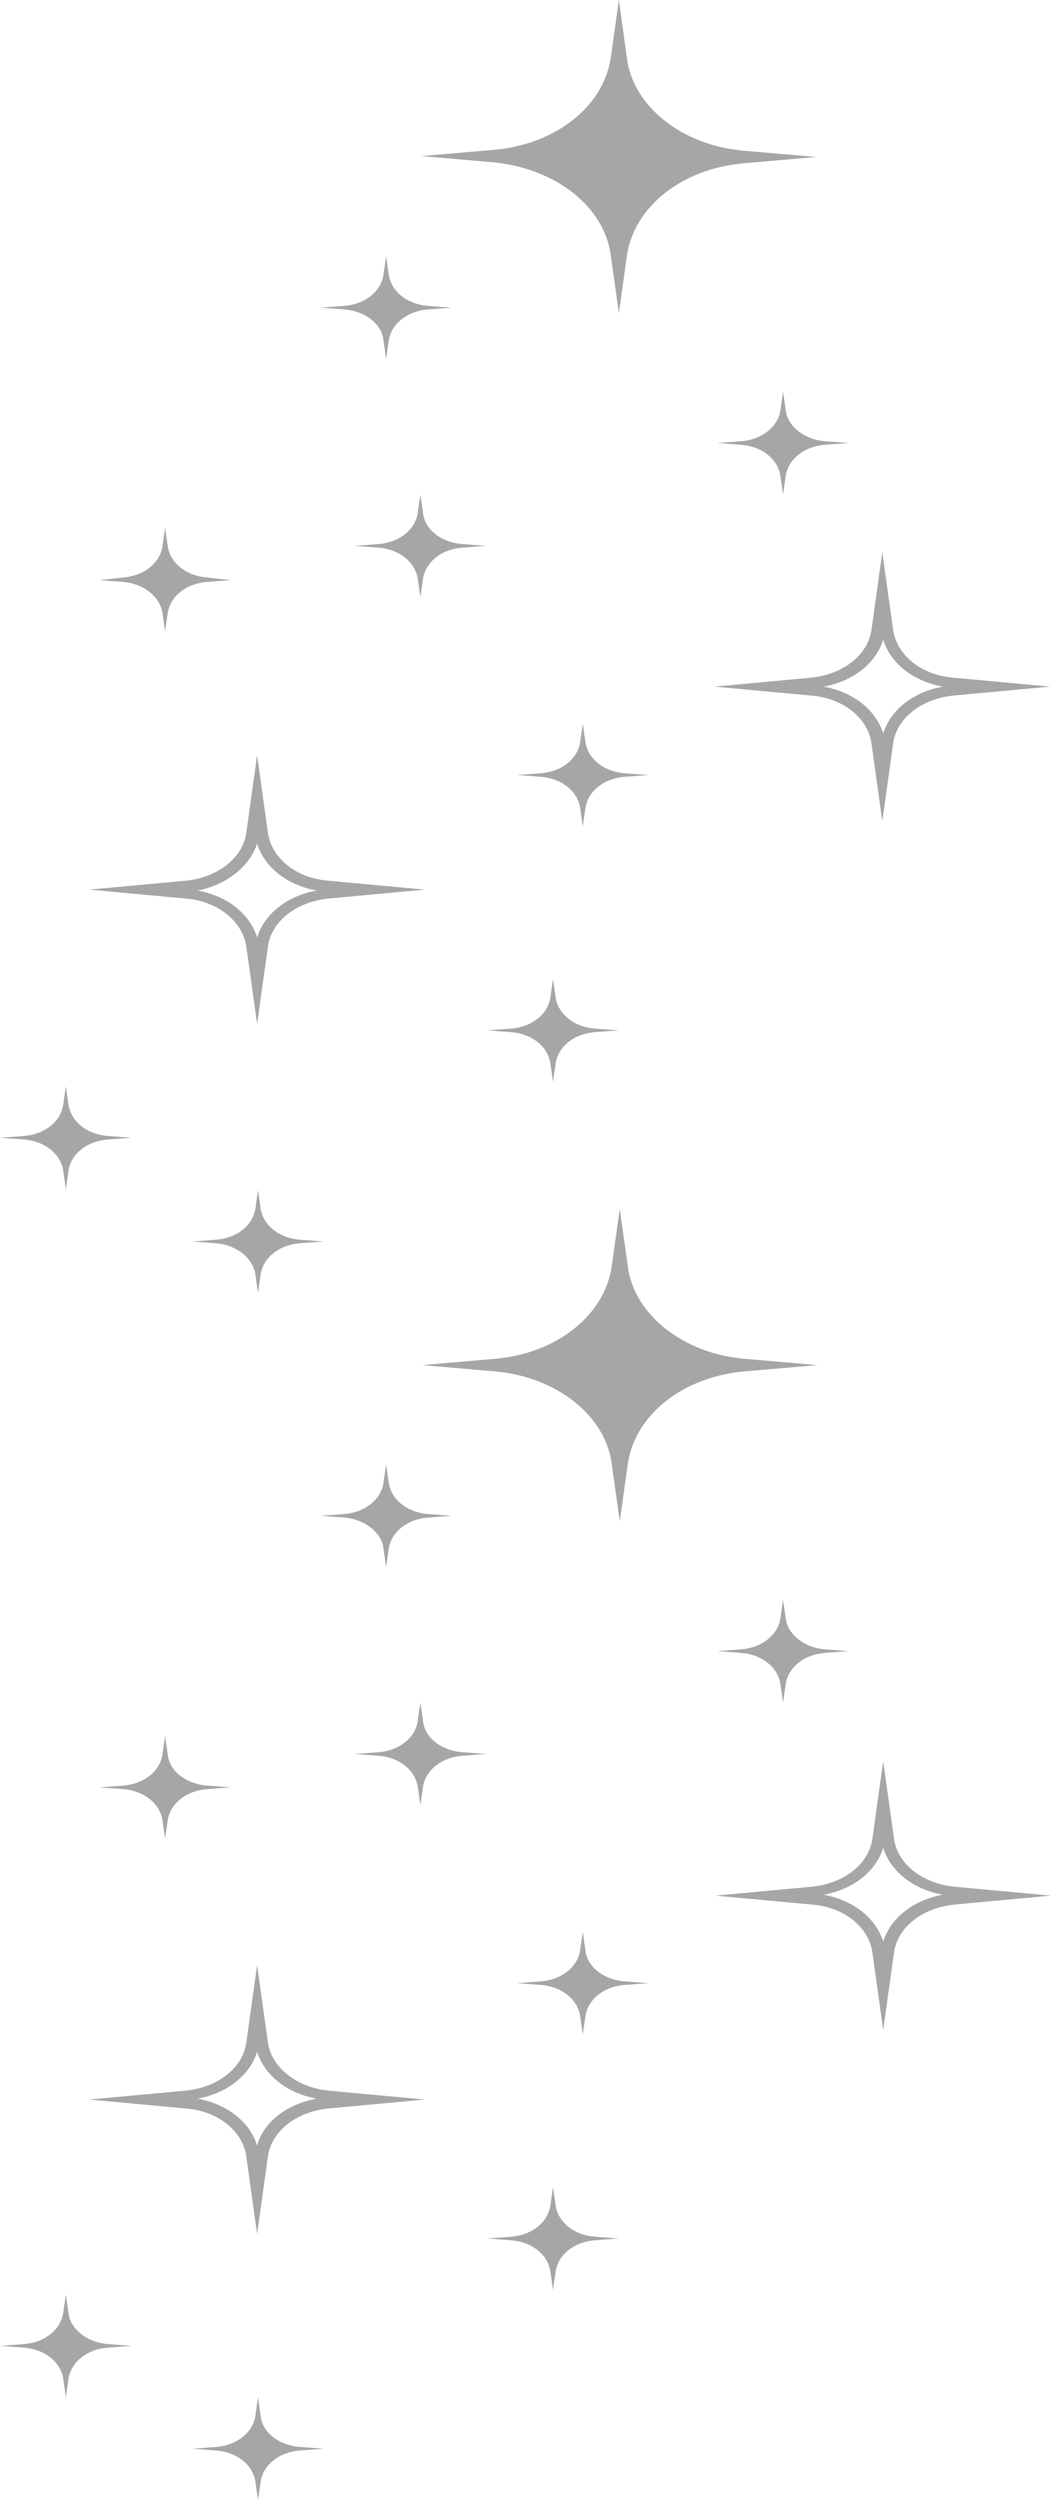 <?xml version="1.0" encoding="UTF-8" standalone="no"?><svg xmlns="http://www.w3.org/2000/svg" xmlns:xlink="http://www.w3.org/1999/xlink" fill="#000000" height="277.1" preserveAspectRatio="xMidYMid meet" version="1" viewBox="0.0 0.0 116.5 277.1" width="116.5" zoomAndPan="magnify"><g><g id="change1_1"><path d="M42.5,37.7l0.3,2.1l0.3-2.1c0.3-1.8,2-3.2,4.3-3.4l2.7-0.2l-2.7-0.2c-2.3-0.2-4-1.6-4.3-3.4l-0.3-2.1 l-0.3,2.1c-0.3,1.8-2,3.2-4.3,3.4l-2.7,0.2l2.7,0.2C40.5,34.5,42.3,35.9,42.5,37.7z M46.9,56.9l-0.3-2.1l-0.3,2.1 c-0.3,1.8-2,3.2-4.3,3.4l-2.7,0.2l2.7,0.2c2.3,0.2,4,1.6,4.3,3.4l0.3,2.1l0.3-2.1c0.3-1.8,2-3.2,4.3-3.4l2.7-0.2l-2.7-0.2 C48.9,60.1,47.1,58.7,46.9,56.9z M61.6,110.6l-0.3-2.1l-0.3,2.1c-0.3,1.8-2,3.2-4.3,3.4l-2.7,0.2l2.7,0.2c2.3,0.2,4,1.6,4.3,3.4 l0.3,2.1l0.3-2.1c0.3-1.8,2-3.2,4.3-3.4l2.7-0.2l-2.7-0.2C63.6,113.8,61.9,112.4,61.6,110.6z M18,67.9l0.3,2.1l0.3-2.1 c0.3-1.8,2-3.2,4.3-3.4l2.7-0.2L22.9,64c-2.3-0.2-4-1.6-4.3-3.4l-0.3-2.1L18,60.6c-0.3,1.8-2,3.2-4.3,3.4L11,64.3l2.7,0.2 C15.9,64.7,17.7,66.1,18,67.9z M71.9,85.9l-2.7-0.2c-2.3-0.2-4-1.6-4.3-3.4l-0.3-2.1l-0.3,2.1c-0.3,1.8-2,3.2-4.3,3.4l-2.7,0.2 l2.7,0.2c2.3,0.2,4,1.6,4.3,3.4l0.3,2.1l0.3-2.1c0.3-1.8,2-3.2,4.3-3.4L71.9,85.9z M87.1,45.5l-0.3-2.1l-0.3,2.1 c-0.3,1.8-2,3.2-4.3,3.4l-2.7,0.2l2.7,0.2c2.3,0.2,4,1.6,4.3,3.4l0.3,2.1l0.3-2.1c0.3-1.8,2-3.2,4.3-3.4l2.7-0.2l-2.7-0.2 C89.1,48.7,87.3,47.2,87.1,45.5z M67.7,28.3l0.9,6.4l0.9-6.4c0.8-5.4,6.1-9.6,12.9-10.2l8.1-0.7l-8.1-0.7 c-6.8-0.6-12.2-4.9-12.9-10.2L68.6,0l-0.9,6.4c-0.8,5.4-6.1,9.6-12.9,10.2l-8.1,0.7l8.1,0.7C61.6,18.7,67,22.9,67.7,28.3z M79.2,76.1l10.8,1c3.5,0.3,6.2,2.5,6.6,5.3l1.2,8.6l1.2-8.6c0.4-2.8,3.1-4.9,6.6-5.3l10.8-1l-10.8-1c-3.5-0.3-6.2-2.5-6.6-5.3 l-1.2-8.6l-1.2,8.6c-0.4,2.8-3.1,4.9-6.6,5.3L79.2,76.1z M97.9,70.9c0.8,2.6,3.3,4.6,6.6,5.2c-3.3,0.6-5.8,2.6-6.6,5.2 c-0.8-2.6-3.3-4.6-6.6-5.2C94.6,75.5,97.1,73.5,97.9,70.9z M27.3,104.9l1.2,8.6l1.2-8.6c0.4-2.8,3.1-4.9,6.6-5.3l10.8-1l-10.8-1 c-3.5-0.3-6.2-2.5-6.6-5.3l-1.2-8.6l-1.2,8.6c-0.4,2.8-3.1,4.9-6.6,5.3l-10.8,1l10.8,1C24.1,99.9,26.9,102.1,27.3,104.9z M28.5,93.5c0.8,2.6,3.3,4.6,6.6,5.2c-3.3,0.6-5.8,2.6-6.6,5.2c-0.8-2.6-3.3-4.6-6.6-5.2C25.1,98.1,27.7,96,28.5,93.5z M87.1,179.4l-0.3-2.1l-0.3,2.1c-0.3,1.8-2,3.2-4.3,3.4l-2.7,0.2l2.7,0.2c2.3,0.2,4,1.6,4.3,3.4l0.3,2.1l0.3-2.1 c0.3-1.8,2-3.2,4.3-3.4l2.7-0.2l-2.7-0.2C89.1,182.6,87.3,181.1,87.1,179.4z M29.7,226.4l-1.2-8.6l-1.2,8.6 c-0.4,2.8-3.1,4.9-6.6,5.3l-10.8,1l10.8,1c3.5,0.3,6.2,2.5,6.6,5.3l1.2,8.6l1.2-8.6c0.4-2.8,3.1-4.9,6.6-5.3l10.8-1l-10.8-1 C32.8,231.3,30.1,229.1,29.7,226.4z M28.5,237.8c-0.8-2.6-3.3-4.6-6.6-5.2c3.3-0.6,5.8-2.6,6.6-5.2c0.8,2.6,3.3,4.6,6.6,5.2 C31.8,233.2,29.2,235.2,28.5,237.8z M46.9,190.8l-0.3-2.1l-0.3,2.1c-0.3,1.8-2,3.2-4.3,3.4l-2.7,0.2l2.7,0.2 c2.3,0.2,4,1.6,4.3,3.4l0.3,2.1l0.3-2.1c0.3-1.8,2-3.2,4.3-3.4l2.7-0.2l-2.7-0.2C48.9,194,47.1,192.6,46.9,190.8z M64.9,216.2 l-0.3-2.1l-0.3,2.1c-0.3,1.8-2,3.2-4.3,3.4l-2.7,0.2l2.7,0.2c2.3,0.2,4,1.6,4.3,3.4l0.3,2.1l0.3-2.1c0.3-1.8,2-3.2,4.3-3.4 l2.7-0.2l-2.7-0.2C66.9,219.4,65.1,218,64.9,216.2z M61.6,244.5l-0.3-2.1l-0.3,2.1c-0.3,1.8-2,3.2-4.3,3.4l-2.7,0.2l2.7,0.2 c2.3,0.2,4,1.6,4.3,3.4l0.3,2.1l0.3-2.1c0.3-1.8,2-3.2,4.3-3.4l2.7-0.2l-2.7-0.2C63.6,247.7,61.9,246.3,61.6,244.5z M99.1,203.8 l-1.2-8.6l-1.2,8.6c-0.4,2.8-3.1,4.9-6.6,5.3l-10.8,1l10.8,1c3.5,0.3,6.2,2.5,6.6,5.3l1.2,8.6l1.2-8.6c0.4-2.8,3.1-4.9,6.6-5.3 l10.8-1l-10.8-1C102.2,208.7,99.5,206.6,99.1,203.8z M97.9,215.2c-0.8-2.6-3.3-4.6-6.6-5.2c3.3-0.6,5.8-2.6,6.6-5.2 c0.8,2.6,3.3,4.6,6.6,5.2C101.2,210.6,98.7,212.6,97.9,215.2z M90.6,151.3l-8.1-0.7c-6.8-0.6-12.2-4.9-12.9-10.2l-0.9-6.4 l-0.9,6.4c-0.8,5.4-6.1,9.6-12.9,10.2l-8.1,0.7l8.1,0.7c6.8,0.6,12.2,4.9,12.9,10.2l0.9,6.4l0.9-6.4c0.8-5.4,6.1-9.6,12.9-10.2 L90.6,151.3z M7.6,256.4l-0.3-2.1L7,256.4c-0.3,1.8-2,3.2-4.3,3.4L0,260l2.7,0.2c2.3,0.2,4,1.6,4.3,3.4l0.3,2.1l0.3-2.1 c0.3-1.8,2-3.2,4.3-3.4l2.7-0.2l-2.7-0.2C9.6,259.6,7.8,258.1,7.6,256.4z M42.5,171.6l0.3,2.1l0.3-2.1c0.3-1.8,2-3.2,4.3-3.4 l2.7-0.2l-2.7-0.2c-2.3-0.2-4-1.6-4.3-3.4l-0.3-2.1l-0.3,2.1c-0.3,1.8-2,3.2-4.3,3.4l-2.7,0.2l2.7,0.2 C40.5,168.4,42.3,169.9,42.5,171.6z M18.6,194.5l-0.3-2.1l-0.3,2.1c-0.3,1.8-2,3.2-4.3,3.4l-2.7,0.2l2.7,0.2 c2.3,0.2,4,1.6,4.3,3.4l0.3,2.1l0.3-2.1c0.3-1.8,2-3.2,4.3-3.4l2.7-0.2l-2.7-0.2C20.6,197.7,18.8,196.3,18.6,194.5z M28.9,267.8 l-0.3-2.1l-0.3,2.1c-0.3,1.8-2,3.2-4.3,3.4l-2.7,0.2l2.7,0.2c2.3,0.2,4,1.6,4.3,3.4l0.3,2.1l0.3-2.1c0.3-1.8,2-3.2,4.3-3.4 l2.7-0.2l-2.7-0.2C30.9,271,29.1,269.6,28.9,267.8z M28.3,141.2l0.3,2.1l0.3-2.1c0.3-1.8,2-3.2,4.3-3.4l2.7-0.2l-2.7-0.2 c-2.3-0.2-4-1.6-4.3-3.4l-0.3-2.1l-0.3,2.1c-0.3,1.8-2,3.2-4.3,3.4l-2.7,0.2l2.7,0.2C26.2,138,28,139.4,28.3,141.2z M7,129.7 l0.3,2.1l0.3-2.1c0.3-1.8,2-3.2,4.3-3.4l2.7-0.2l-2.7-0.2c-2.3-0.2-4-1.6-4.3-3.4l-0.3-2.1L7,122.5c-0.3,1.8-2,3.2-4.3,3.4 L0,126.1l2.7,0.2C5,126.5,6.7,127.9,7,129.7z" fill="#a6a6a6"/></g></g></svg>